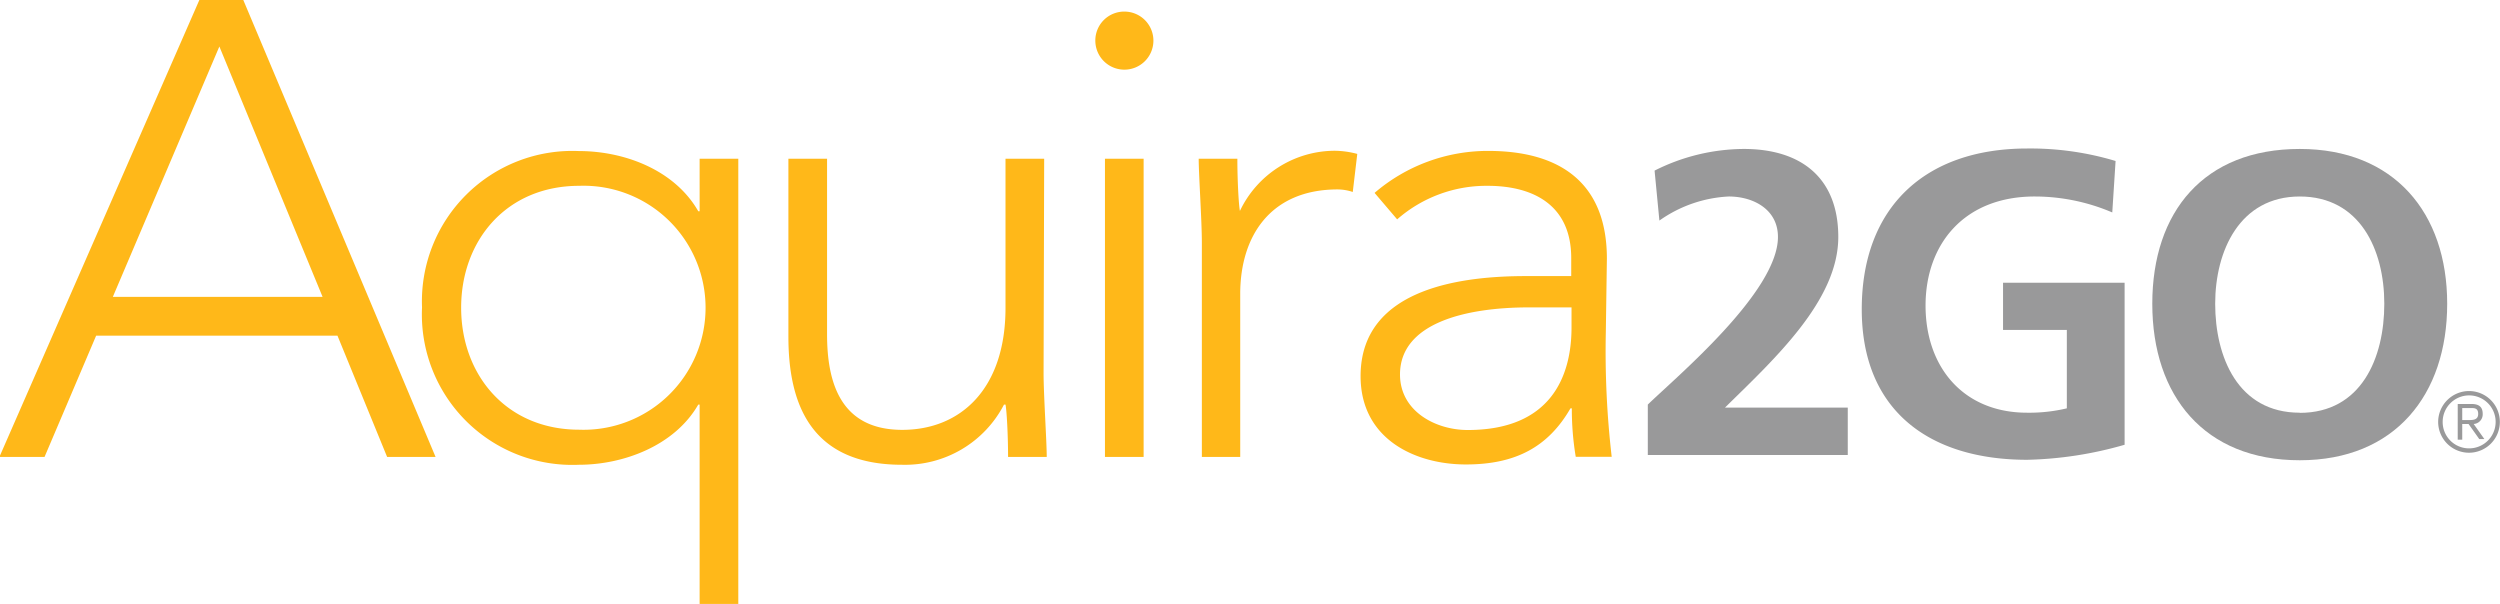 <svg id="Layer_1" data-name="Layer 1" xmlns="http://www.w3.org/2000/svg" viewBox="0 0 166.16 40.14"><defs><style>.cls-1{fill:#99999a;}.cls-2{fill:#ffb819;}</style></defs><title>aquira2go</title><path class="cls-1" d="M164.37,28.56a2.05,2.05,0,1,1-2.05,2.05A2.06,2.06,0,0,1,164.37,28.56Zm0,3.81a1.76,1.76,0,1,0-1.75-1.76A1.75,1.75,0,0,0,164.37,32.37Zm-.45-.58h-.3V29.42h.91c.54,0,.75.23.75.66a.64.64,0,0,1-.6.67l.71,1h-.34l-.71-1h-.42Zm0-1.3h.38c.33,0,.68,0,.68-.41s-.28-.39-.53-.39h-.53Z" transform="translate(-0.27 -2.57)"/><path class="cls-1" d="M109.79,32.81V29.46c1.86-1.81,8.65-7.47,8.65-11.14,0-1.83-1.63-2.69-3.27-2.69a8.69,8.69,0,0,0-4.61,1.6l-.32-3.32a13.29,13.29,0,0,1,5.93-1.44c3.81,0,6.28,1.92,6.28,5.85,0,4.24-4.27,8.13-7.53,11.34h8.16v3.15Z" transform="translate(-0.27 -2.57)"/><path class="cls-1" d="M140.66,16.69a13.11,13.11,0,0,0-5.16-1.06c-4.67,0-7.25,3.15-7.25,7.25S130.77,30,135,30a10.78,10.78,0,0,0,2.64-.29V24.5h-4.24V21.36h8.08V32.13a25.22,25.22,0,0,1-6.47,1c-6.47,0-11-3.24-11-10s4.18-10.69,11-10.69a19.64,19.64,0,0,1,5.87.83Z" transform="translate(-0.27 -2.57)"/><path class="cls-1" d="M153.12,12.47c6.27,0,9.8,4.24,9.8,10.29s-3.47,10.4-9.8,10.4-9.8-4.27-9.8-10.4S146.76,12.47,153.12,12.47Zm0,17.54c4.09,0,5.62-3.64,5.62-7.25s-1.63-7.13-5.62-7.13-5.62,3.61-5.62,7.13S149,30,153.12,30Z" transform="translate(-0.27 -2.57)"/><path class="cls-2" d="M13.52,2.57h2.92L29.22,32.94H26l-3.3-8.06H6.66L3.23,32.94h-3Zm1.33,3.09L7.77,22.3H21.71Z" transform="translate(-0.27 -2.57)"/><path class="cls-2" d="M46.77,29.46h-.09c-1.58,2.75-5,4-7.93,4A10,10,0,0,1,28.32,23,10,10,0,0,1,38.75,12.61c3,0,6.35,1.24,7.93,4h.09V13.12h2.57V42.71H46.77Zm-8-14.54c-4.85,0-7.85,3.64-7.85,8.1s3,8.11,7.85,8.11a8.11,8.11,0,1,0,0-16.21Z" transform="translate(-0.27 -2.57)"/><path class="cls-2" d="M69.63,27.36c0,1.46.21,4.55.21,5.58H67.27c0-1.46-.09-3.09-.17-3.48H67a7.41,7.41,0,0,1-6.78,4c-6.18,0-7.55-4.2-7.55-8.53V13.12h2.57V24.79c0,3.22.9,6.35,5,6.35,3.82,0,6.86-2.66,6.86-8.11V13.12h2.57Z" transform="translate(-0.27 -2.57)"/><path class="cls-2" d="M75,3.34a1.93,1.93,0,1,1-1.93,1.93A1.92,1.92,0,0,1,75,3.34Zm-1.29,9.78h2.57V32.94H73.71Z" transform="translate(-0.27 -2.57)"/><path class="cls-2" d="M80.15,18.7c0-1.46-.21-4.55-.21-5.58h2.57c0,1.46.09,3.09.17,3.47a7,7,0,0,1,6.3-4,6,6,0,0,1,1.5.21l-.3,2.53a3.21,3.21,0,0,0-1-.17c-4.46,0-6.48,3.09-6.48,6.95V32.94H80.15Z" transform="translate(-0.27 -2.57)"/><path class="cls-2" d="M107,24.61a60.87,60.87,0,0,0,.39,8.32H105a19.29,19.29,0,0,1-.26-3.22h-.09c-1.46,2.53-3.6,3.73-6.95,3.73s-7-1.67-7-5.87c0-6,7.08-6.65,11-6.65h3v-1.2c0-3.43-2.4-4.8-5.57-4.8a9,9,0,0,0-6,2.23l-1.5-1.76a11.56,11.56,0,0,1,7.55-2.79c4.8,0,7.89,2.14,7.89,7.16ZM101.9,23c-4.29,0-8.58,1.07-8.58,4.46,0,2.44,2.36,3.69,4.5,3.69,5.49,0,6.9-3.52,6.9-6.82V23Z" transform="translate(-0.27 -2.57)"/></svg>